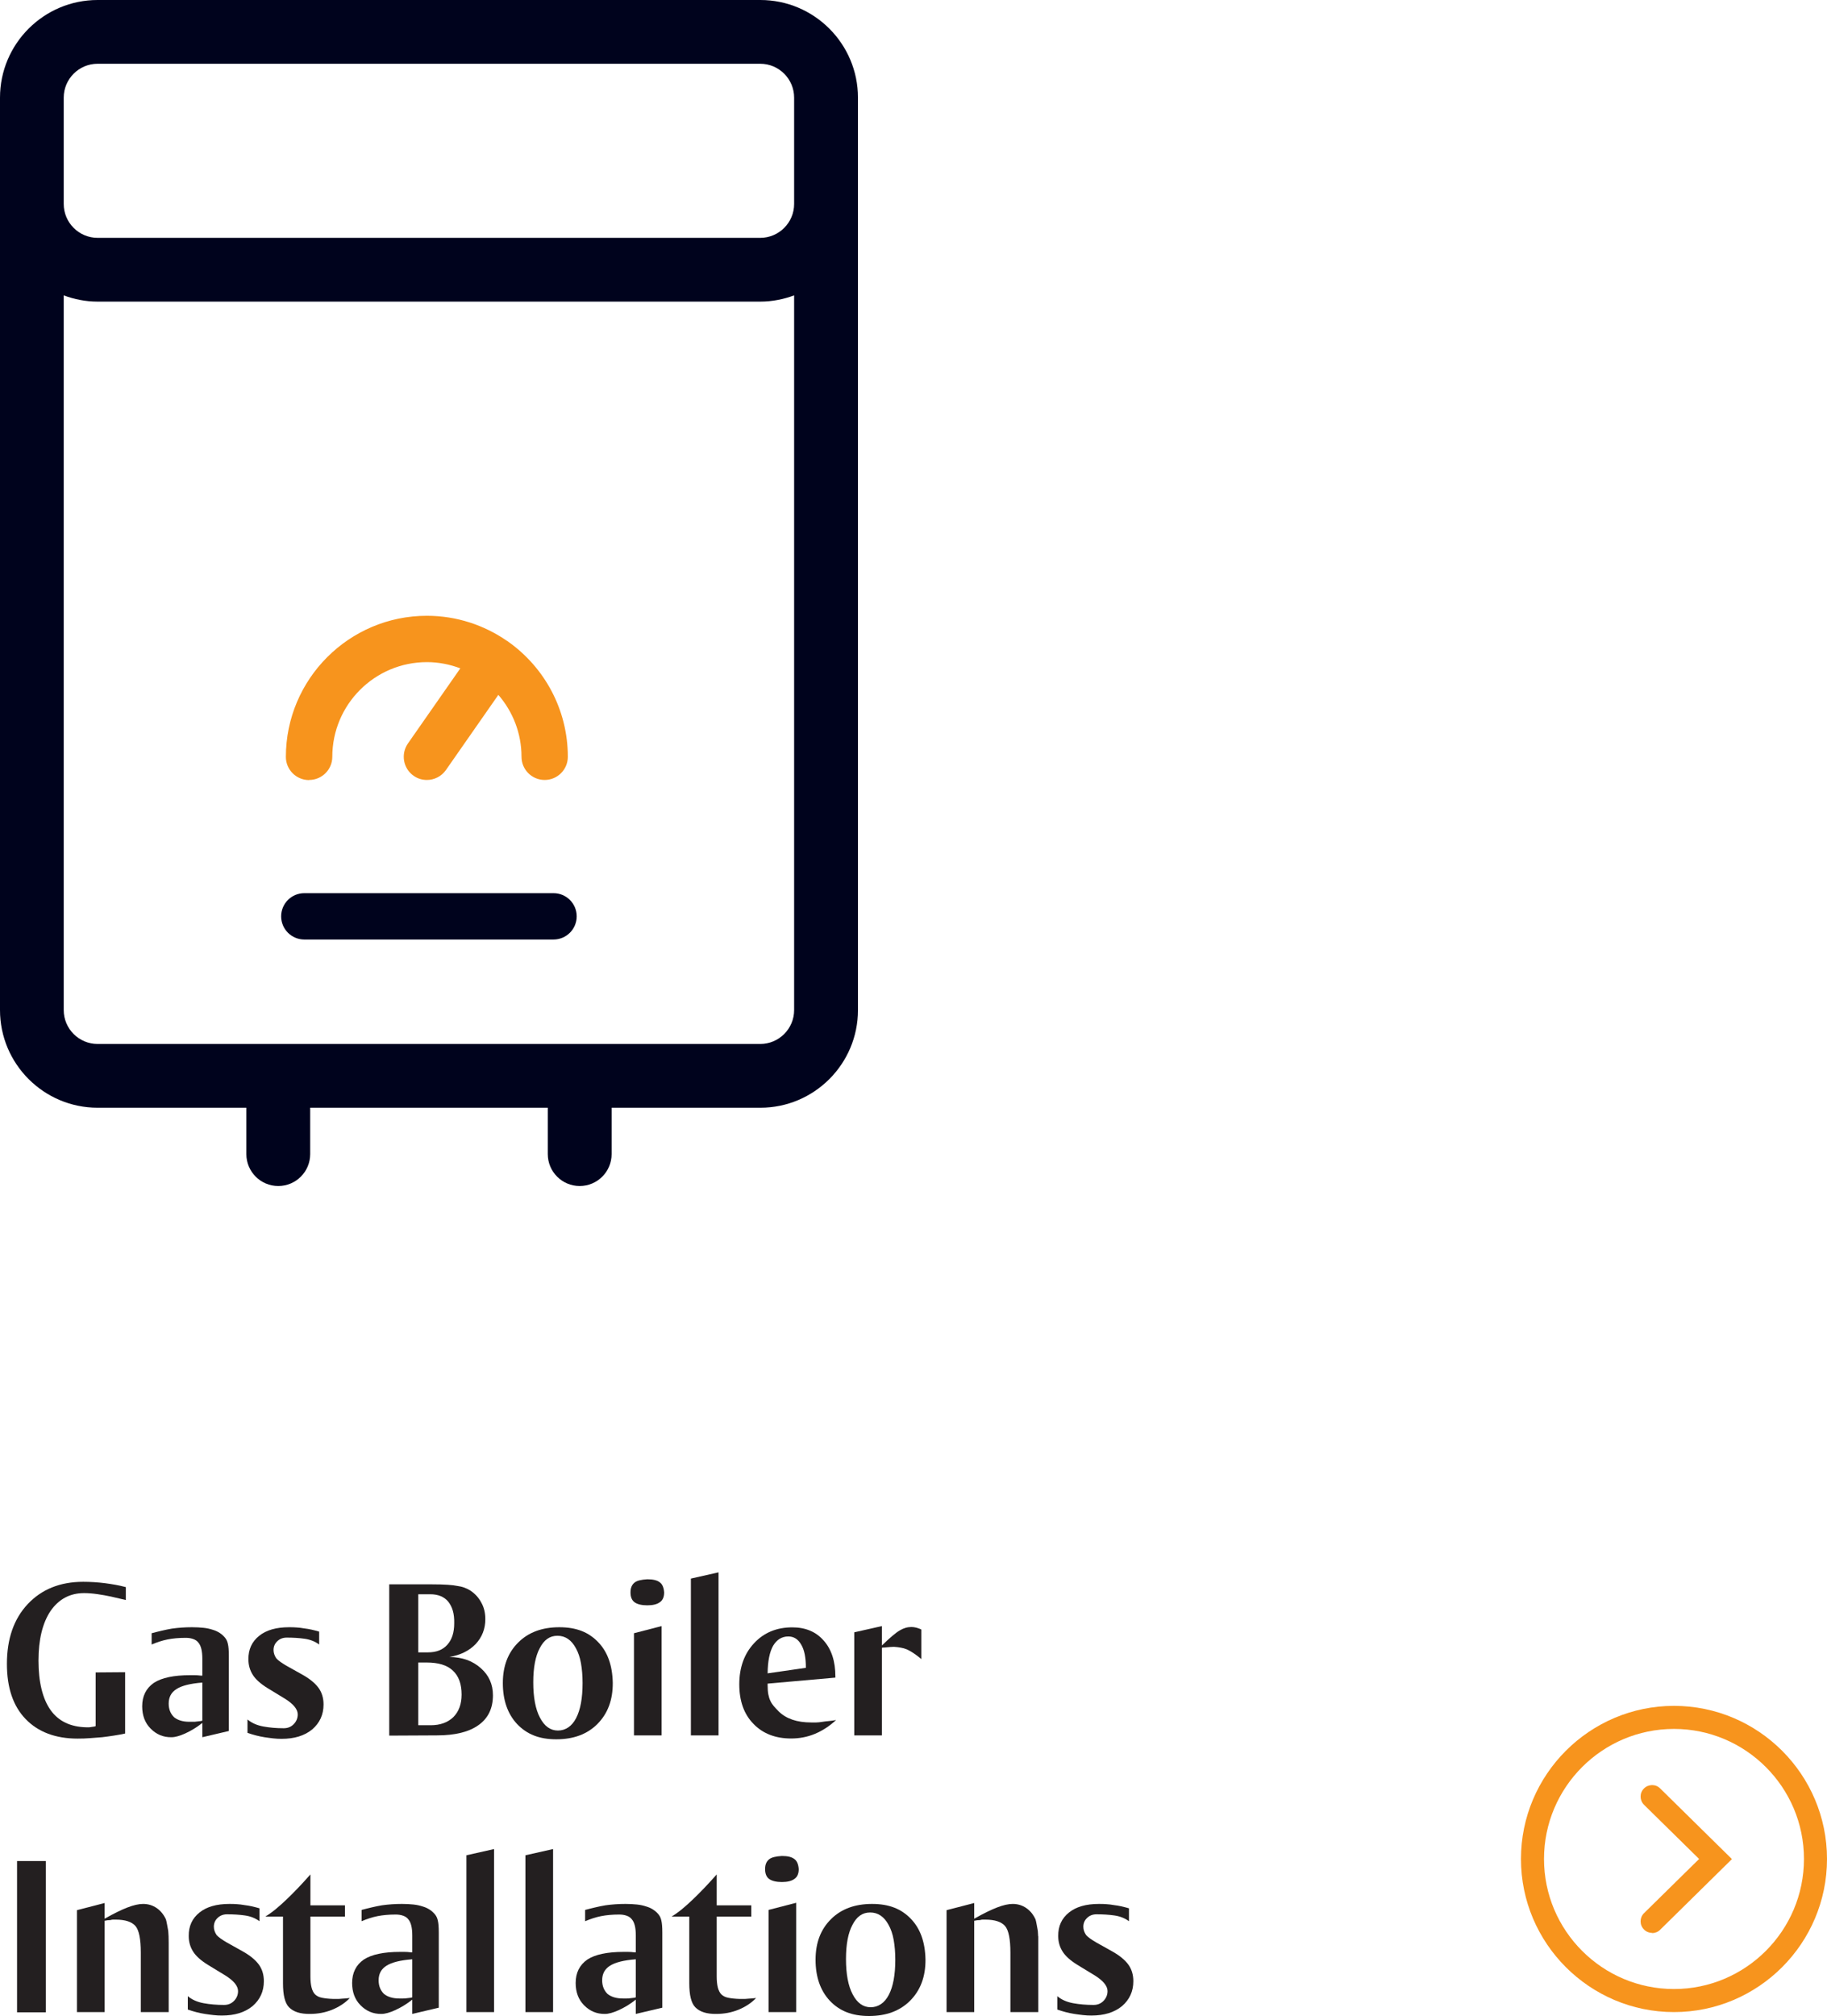 <svg xmlns="http://www.w3.org/2000/svg" id="Layer_1" data-name="Layer 1" viewBox="0 0 158.56 174.86"><defs><style>      .cls-1 {        fill: #231f20;      }      .cls-2 {        fill: #00031d;      }      .cls-3 {        fill: #f7941d;      }    </style></defs><g><path class="cls-3" d="M26.83,67.65c1.11,0,2.01-.9,2.01-2.01,0-4.53,3.68-8.21,8.21-8.21,1.02,0,2,.2,2.9.54l-4.55,6.52c-.63.91-.41,2.17.5,2.8.35.25.75.36,1.15.36.63,0,1.26-.3,1.65-.86l4.55-6.52c1.25,1.44,2.01,3.32,2.01,5.37,0,1.11.9,2.01,2.01,2.01s2.01-.9,2.01-2.01c0-4.12-2.05-7.77-5.17-9.98-.02-.02-.04-.04-.06-.05-.02-.01-.04-.02-.06-.03-1.97-1.36-4.37-2.17-6.94-2.17-6.75,0-12.24,5.49-12.24,12.24,0,1.11.9,2.01,2.01,2.01"></path><path class="cls-2" d="M65.98,90.55H8.47c-1.62,0-2.94-1.32-2.94-2.94V25.62c.92.34,1.9.54,2.94.54h57.51c1.03,0,2.02-.2,2.94-.54v61.99c0,1.62-1.32,2.94-2.94,2.94M5.53,8.47c0-1.62,1.32-2.94,2.94-2.94h57.51c1.62,0,2.94,1.32,2.94,2.94v9.22c0,1.62-1.32,2.94-2.94,2.94H8.47c-1.62,0-2.94-1.32-2.94-2.94v-9.22ZM65.98,0H8.47C3.8,0,0,3.8,0,8.47v79.14c0,4.67,3.8,8.47,8.47,8.47h12.91v4.02c0,1.53,1.24,2.77,2.77,2.77s2.77-1.24,2.77-2.77v-4.02h20.62v4.02c0,1.53,1.24,2.77,2.77,2.77s2.77-1.24,2.77-2.77v-4.02h12.91c4.67,0,8.47-3.8,8.47-8.47V8.47c0-4.67-3.8-8.47-8.47-8.47"></path><path class="cls-2" d="M48.04,77.47h-21.63c-1.11,0-2.01.9-2.01,2.01s.9,2.01,2.01,2.01h21.63c1.11,0,2.01-.9,2.01-2.01s-.9-2.01-2.01-2.01"></path></g><g><path class="cls-1" d="M10.92,138.78c-.49-.12-.92-.22-1.29-.3s-.76-.15-1.18-.21c-.42-.06-.8-.09-1.15-.09-1.23,0-2.2.52-2.92,1.56-.69,1.04-1.04,2.47-1.04,4.3s.35,3.31,1.06,4.3c.69.96,1.73,1.45,3.1,1.48h.18c.07,0,.13,0,.2-.02.07-.01.13-.02.2-.03.07,0,.14-.02.22-.05v-4.66l2.56-.02v5.32c-.32.07-.65.13-.98.18-.33.05-.67.1-1.02.14-.35.03-.69.05-1.04.08-.35.03-.71.04-1.08.04-1.92,0-3.43-.57-4.52-1.7-1.08-1.12-1.62-2.71-1.62-4.78,0-2.17.6-3.9,1.8-5.18,1.21-1.29,2.82-1.94,4.82-1.94.63,0,1.26.04,1.9.12.31.04.61.09.9.14.29.05.59.12.9.2v1.12Z"></path><path class="cls-1" d="M19.86,147.52v2.62l-2.3.54v-1.24c-.49.39-.99.69-1.5.92-.47.21-.86.32-1.18.32-.71.01-1.31-.24-1.82-.76-.48-.49-.72-1.13-.72-1.92,0-.89.34-1.57,1.02-2.04.68-.44,1.73-.66,3.14-.66h.38c.16,0,.35.01.58.04h.1v-1.46c0-.67-.11-1.13-.34-1.4-.11-.15-.26-.25-.46-.32-.2-.07-.41-.1-.64-.1-.6,0-1.13.05-1.58.14-.45.09-.91.24-1.38.44v-.98c.29-.08.59-.15.88-.22.29-.07.59-.13.88-.18.57-.08,1.15-.12,1.74-.12.37,0,.71.02,1,.05.29.03.56.09.8.17.45.13.81.37,1.08.7.12.15.2.33.24.54.05.2.08.54.08,1.02v3.9ZM15.32,146.5c-.45.28-.68.7-.68,1.26,0,.48.15.87.46,1.18.33.27.78.4,1.34.4h.32c.11,0,.21,0,.3-.02.09-.01.18-.02.26-.03.08,0,.16-.02.24-.05v-3.3c-1.04.08-1.79.27-2.24.56Z"></path><path class="cls-1" d="M27.7,142.64c-.36-.27-.78-.43-1.26-.5s-1-.1-1.56-.1c-.33,0-.61.11-.82.32-.21.2-.32.45-.32.76,0,.24.08.48.24.72.17.19.47.4.88.64l1.36.76c.65.36,1.13.75,1.44,1.18.28.4.42.87.42,1.42,0,.88-.33,1.6-.98,2.16-.67.55-1.55.82-2.66.82-.24,0-.48-.01-.73-.04-.25-.03-.5-.06-.75-.1-.51-.08-1-.21-1.48-.38v-1.16c.37.31.83.51,1.38.61.55.1,1.13.15,1.76.15.35,0,.63-.11.86-.34.24-.24.36-.53.36-.86,0-.45-.38-.91-1.14-1.38l-.1-.06-1.38-.84c-.6-.37-1.02-.75-1.26-1.12-.27-.41-.4-.87-.4-1.38-.01-.85.3-1.53.94-2.04.61-.49,1.47-.74,2.58-.74.23,0,.45,0,.66.02.21.01.43.04.66.08.23.03.44.06.65.11.21.05.42.1.65.17v1.12Z"></path><path class="cls-1" d="M39.7,137.56c.41.05.79.19,1.12.4.41.27.73.62.96,1.06.23.41.34.89.34,1.42,0,.84-.28,1.56-.84,2.16-.57.59-1.33.96-2.28,1.12,1.12.01,2.03.34,2.74.98.69.61,1.04,1.39,1.04,2.34,0,1.13-.41,1.99-1.24,2.58-.83.6-2.03.9-3.62.9l-4.14.02v-13.12h3.72c1.05,0,1.79.05,2.2.14ZM36.3,143.32h.84c.73,0,1.29-.22,1.68-.66.4-.44.6-1.06.6-1.86.01-.41-.03-.78-.12-1.09s-.23-.58-.4-.79c-.36-.43-.88-.64-1.56-.64h-1.04v5.04ZM36.3,149.64h1.08c.81,0,1.47-.23,1.96-.7.48-.48.72-1.13.72-1.96,0-.92-.25-1.61-.76-2.08-.49-.47-1.25-.7-2.28-.7h-.72v5.44Z"></path><path class="cls-1" d="M44.98,142.46c.88-.88,2.07-1.32,3.56-1.32s2.55.43,3.38,1.3c.81.84,1.23,2.01,1.26,3.52.01,1.48-.43,2.67-1.34,3.58-.88.88-2.07,1.32-3.56,1.32s-2.56-.44-3.4-1.32c-.83-.89-1.24-2.08-1.24-3.56s.45-2.64,1.34-3.52ZM46.84,142.96c-.37.69-.56,1.68-.56,2.96s.19,2.33.58,3.06c.39.75.91,1.12,1.56,1.12s1.21-.36,1.58-1.08c.37-.71.56-1.72.56-3.04,0-.64-.05-1.21-.14-1.72s-.24-.94-.44-1.3c-.39-.72-.92-1.08-1.6-1.08s-1.17.36-1.54,1.08Z"></path><path class="cls-1" d="M57.28,137.26c.21.16.33.45.36.86,0,.39-.12.67-.36.84-.25.19-.62.28-1.1.28s-.86-.09-1.1-.26c-.24-.17-.36-.46-.36-.86s.12-.67.36-.86c.2-.16.57-.25,1.1-.28.51,0,.87.09,1.1.28ZM57.42,150.52h-2.4v-8.86l2.4-.62v9.48Z"></path><path class="cls-1" d="M62.36,150.52h-2.4v-13.6l2.4-.54v14.14Z"></path><path class="cls-1" d="M66.62,146.02v.16c0,.31.02.57.06.78.04.21.1.4.18.57.08.17.18.32.3.46.12.14.26.29.42.45.65.64,1.59.96,2.82.96.13,0,.28,0,.43,0s.32-.02.51-.05c.17-.03.36-.05.57-.07.21-.02.42-.05.65-.09-.56.52-1.17.92-1.84,1.2-.65.27-1.34.4-2.06.4-1.37,0-2.47-.43-3.28-1.28-.81-.83-1.22-1.97-1.22-3.42s.43-2.65,1.28-3.56c.85-.92,1.96-1.38,3.32-1.38,1.15,0,2.05.38,2.72,1.14.68.76,1.02,1.8,1.02,3.12v.1l-5.88.52ZM69.54,142.66c-.27-.48-.64-.72-1.12-.72-.56,0-1,.27-1.32.8-.31.55-.47,1.35-.48,2.4l3.32-.48c0-.88-.13-1.55-.4-2Z"></path><path class="cls-1" d="M76.54,142.72c.67-.65,1.18-1.09,1.54-1.3.33-.2.67-.3,1.02-.3.13,0,.28.02.44.06.07.03.14.05.21.07.07.02.14.05.21.09v2.56c-.48-.4-.9-.68-1.26-.84-.17-.07-.35-.12-.53-.15-.18-.03-.38-.06-.59-.07-.15,0-.42.02-.82.06-.11,0-.18,0-.22.02v7.6h-2.4v-8.94l2.4-.54v1.68Z"></path></g><g><path class="cls-1" d="M3.98,174.54H1.48v-13.12h2.5v13.12Z"></path><path class="cls-1" d="M14.63,167.95c0,.17.01.36.01.57v6h-2.42v-5.16c0-1.16-.15-1.93-.46-2.3-.32-.37-.89-.56-1.72-.56h-.22c-.07,0-.15.01-.24.04-.16,0-.33.02-.5.06v7.92h-2.4v-8.84l2.4-.62v1.36c.8-.45,1.47-.78,2-.98.52-.2.97-.3,1.34-.3.44,0,.83.12,1.18.36.35.24.61.57.8.98.03.09.06.24.1.45s.07.39.1.55c.01.15.02.3.03.47Z"></path><path class="cls-1" d="M22.52,166.64c-.36-.27-.78-.43-1.26-.5s-1-.1-1.56-.1c-.33,0-.61.11-.82.32-.21.2-.32.45-.32.76,0,.24.08.48.24.72.17.19.47.4.88.64l1.36.76c.65.36,1.13.75,1.44,1.18.28.4.42.87.42,1.42,0,.88-.33,1.6-.98,2.16-.67.55-1.55.82-2.66.82-.24,0-.48-.01-.73-.04-.25-.03-.5-.06-.75-.1-.51-.08-1-.21-1.48-.38v-1.16c.37.31.83.51,1.38.61.55.1,1.13.15,1.76.15.35,0,.63-.11.86-.34.24-.24.36-.53.36-.86,0-.45-.38-.91-1.14-1.38l-.1-.06-1.38-.84c-.6-.37-1.02-.75-1.26-1.12-.27-.41-.4-.87-.4-1.38-.01-.85.3-1.53.94-2.04.61-.49,1.47-.74,2.58-.74.23,0,.45,0,.66.02.21.01.43.04.66.08.23.03.44.06.65.11.21.05.42.1.65.17v1.12Z"></path><path class="cls-1" d="M26.94,165.26h3v.98h-3v5.18c0,.77.13,1.29.4,1.56.15.15.35.25.61.3.26.05.58.09.97.1h.34c.12,0,.25,0,.38-.02.21-.01.45-.03.72-.06-.41.43-.93.77-1.54,1.02-.6.24-1.24.36-1.92.36-.83.01-1.43-.18-1.82-.58-.35-.36-.52-1.05-.52-2.08v-5.78h-1.54c.31-.19.61-.4.91-.65.3-.25.61-.52.93-.83.31-.29.63-.62.98-.98.35-.36.71-.76,1.1-1.2v2.68Z"></path><path class="cls-1" d="M38.08,171.52v2.62l-2.3.54v-1.24c-.49.39-.99.69-1.5.92-.47.21-.86.32-1.18.32-.71.01-1.31-.24-1.82-.76-.48-.49-.72-1.13-.72-1.92,0-.89.34-1.57,1.02-2.04.68-.44,1.73-.66,3.14-.66h.38c.16,0,.35.01.58.04h.1v-1.46c0-.67-.11-1.13-.34-1.4-.11-.15-.26-.25-.46-.32-.2-.07-.41-.1-.64-.1-.6,0-1.13.05-1.58.14-.45.09-.91.24-1.38.44v-.98c.29-.08.59-.15.88-.22.29-.07.59-.13.88-.18.57-.08,1.15-.12,1.74-.12.37,0,.71.02,1,.05.29.03.56.09.8.17.45.13.81.37,1.08.7.12.15.2.33.24.54.05.2.08.54.08,1.02v3.9ZM33.54,170.5c-.45.28-.68.7-.68,1.26,0,.48.15.87.46,1.18.33.27.78.4,1.34.4h.32c.11,0,.21,0,.3-.02.09-.01.18-.02.26-.03.08,0,.16-.02.24-.05v-3.3c-1.04.08-1.79.27-2.24.56Z"></path><path class="cls-1" d="M42.88,174.52h-2.4v-13.6l2.4-.54v14.14Z"></path><path class="cls-1" d="M48,174.52h-2.4v-13.6l2.4-.54v14.14Z"></path><path class="cls-1" d="M57.48,171.52v2.62l-2.3.54v-1.24c-.49.39-.99.69-1.5.92-.47.21-.86.32-1.18.32-.71.01-1.31-.24-1.82-.76-.48-.49-.72-1.13-.72-1.92,0-.89.34-1.57,1.02-2.04.68-.44,1.73-.66,3.14-.66h.38c.16,0,.35.01.58.04h.1v-1.46c0-.67-.11-1.13-.34-1.4-.11-.15-.26-.25-.46-.32-.2-.07-.41-.1-.64-.1-.6,0-1.13.05-1.58.14-.45.09-.91.24-1.38.44v-.98c.29-.08.59-.15.88-.22.29-.07.59-.13.88-.18.57-.08,1.15-.12,1.74-.12.37,0,.71.02,1,.05.29.03.56.09.8.17.45.13.81.37,1.08.7.12.15.2.33.24.54.05.2.08.54.08,1.02v3.9ZM52.94,170.5c-.45.28-.68.7-.68,1.26,0,.48.15.87.46,1.18.33.27.78.4,1.34.4h.32c.11,0,.21,0,.3-.02.09-.01.18-.02.26-.03.08,0,.16-.02.24-.05v-3.3c-1.04.08-1.79.27-2.24.56Z"></path><path class="cls-1" d="M62.2,165.26h3v.98h-3v5.18c0,.77.13,1.29.4,1.56.15.15.35.25.61.3.26.05.58.09.97.1h.34c.12,0,.25,0,.38-.02.21-.01.45-.03.72-.06-.41.43-.93.77-1.54,1.02-.6.24-1.24.36-1.92.36-.83.01-1.43-.18-1.82-.58-.35-.36-.52-1.05-.52-2.08v-5.78h-1.54c.31-.19.61-.4.91-.65.3-.25.61-.52.93-.83.31-.29.63-.62.98-.98.35-.36.71-.76,1.1-1.2v2.68Z"></path><path class="cls-1" d="M68.96,161.26c.21.16.33.45.36.86,0,.39-.12.67-.36.84-.25.19-.62.28-1.1.28s-.86-.09-1.1-.26c-.24-.17-.36-.46-.36-.86s.12-.67.36-.86c.2-.16.57-.25,1.1-.28.51,0,.87.09,1.1.28ZM69.1,174.52h-2.4v-8.86l2.4-.62v9.48Z"></path><path class="cls-1" d="M72.12,166.46c.88-.88,2.07-1.32,3.56-1.32s2.55.43,3.38,1.3c.81.84,1.23,2.01,1.26,3.52.01,1.48-.43,2.67-1.34,3.58-.88.88-2.07,1.32-3.56,1.32s-2.56-.44-3.4-1.32c-.83-.89-1.24-2.08-1.24-3.56s.45-2.64,1.34-3.52ZM73.98,166.96c-.37.69-.56,1.68-.56,2.96s.19,2.33.58,3.06c.39.75.91,1.12,1.56,1.12s1.21-.36,1.58-1.08c.37-.71.56-1.72.56-3.04,0-.64-.05-1.21-.14-1.72-.09-.51-.24-.94-.44-1.3-.39-.72-.92-1.08-1.6-1.08s-1.17.36-1.54,1.08Z"></path><path class="cls-1" d="M90.11,167.95c0,.17,0,.36,0,.57v6h-2.42v-5.16c0-1.16-.15-1.93-.46-2.3-.32-.37-.89-.56-1.72-.56h-.22c-.07,0-.15.01-.24.04-.16,0-.33.02-.5.06v7.92h-2.4v-8.84l2.4-.62v1.36c.8-.45,1.47-.78,2-.98.52-.2.97-.3,1.34-.3.44,0,.83.12,1.18.36.35.24.61.57.8.98.03.09.06.24.1.45s.07.39.1.55c.01.15.02.3.03.47Z"></path><path class="cls-1" d="M97.98,166.64c-.36-.27-.78-.43-1.26-.5-.48-.07-1-.1-1.56-.1-.33,0-.61.11-.82.32-.21.2-.32.45-.32.76,0,.24.08.48.24.72.17.19.47.4.88.64l1.36.76c.65.36,1.13.75,1.44,1.18.28.4.42.87.42,1.42,0,.88-.33,1.6-.98,2.16-.67.55-1.55.82-2.66.82-.24,0-.48-.01-.73-.04s-.5-.06-.75-.1c-.51-.08-1-.21-1.48-.38v-1.16c.37.31.83.51,1.38.61.55.1,1.13.15,1.76.15.35,0,.63-.11.86-.34.24-.24.36-.53.36-.86,0-.45-.38-.91-1.14-1.38l-.1-.06-1.38-.84c-.6-.37-1.02-.75-1.26-1.12-.27-.41-.4-.87-.4-1.38-.01-.85.3-1.53.94-2.04.61-.49,1.47-.74,2.58-.74.23,0,.45,0,.66.02.21.01.43.04.66.08.23.03.44.06.65.11s.42.1.65.17v1.12Z"></path></g><path class="cls-3" d="M143.38,167.65c-.26,0-.52-.1-.71-.3-.39-.39-.38-1.03.01-1.41l4.78-4.7-4.78-4.7c-.39-.39-.4-1.02-.01-1.41.39-.39,1.02-.4,1.41-.01l6.23,6.13-6.23,6.13c-.19.19-.45.29-.7.29Z"></path><path class="cls-3" d="M145.28,174.52c-7.32,0-13.28-5.96-13.28-13.28s5.96-13.28,13.28-13.28,13.28,5.96,13.28,13.28-5.96,13.28-13.28,13.28ZM145.28,149.96c-6.22,0-11.28,5.06-11.28,11.28s5.06,11.28,11.28,11.28,11.28-5.06,11.28-11.28-5.06-11.28-11.28-11.28Z"></path></svg>
